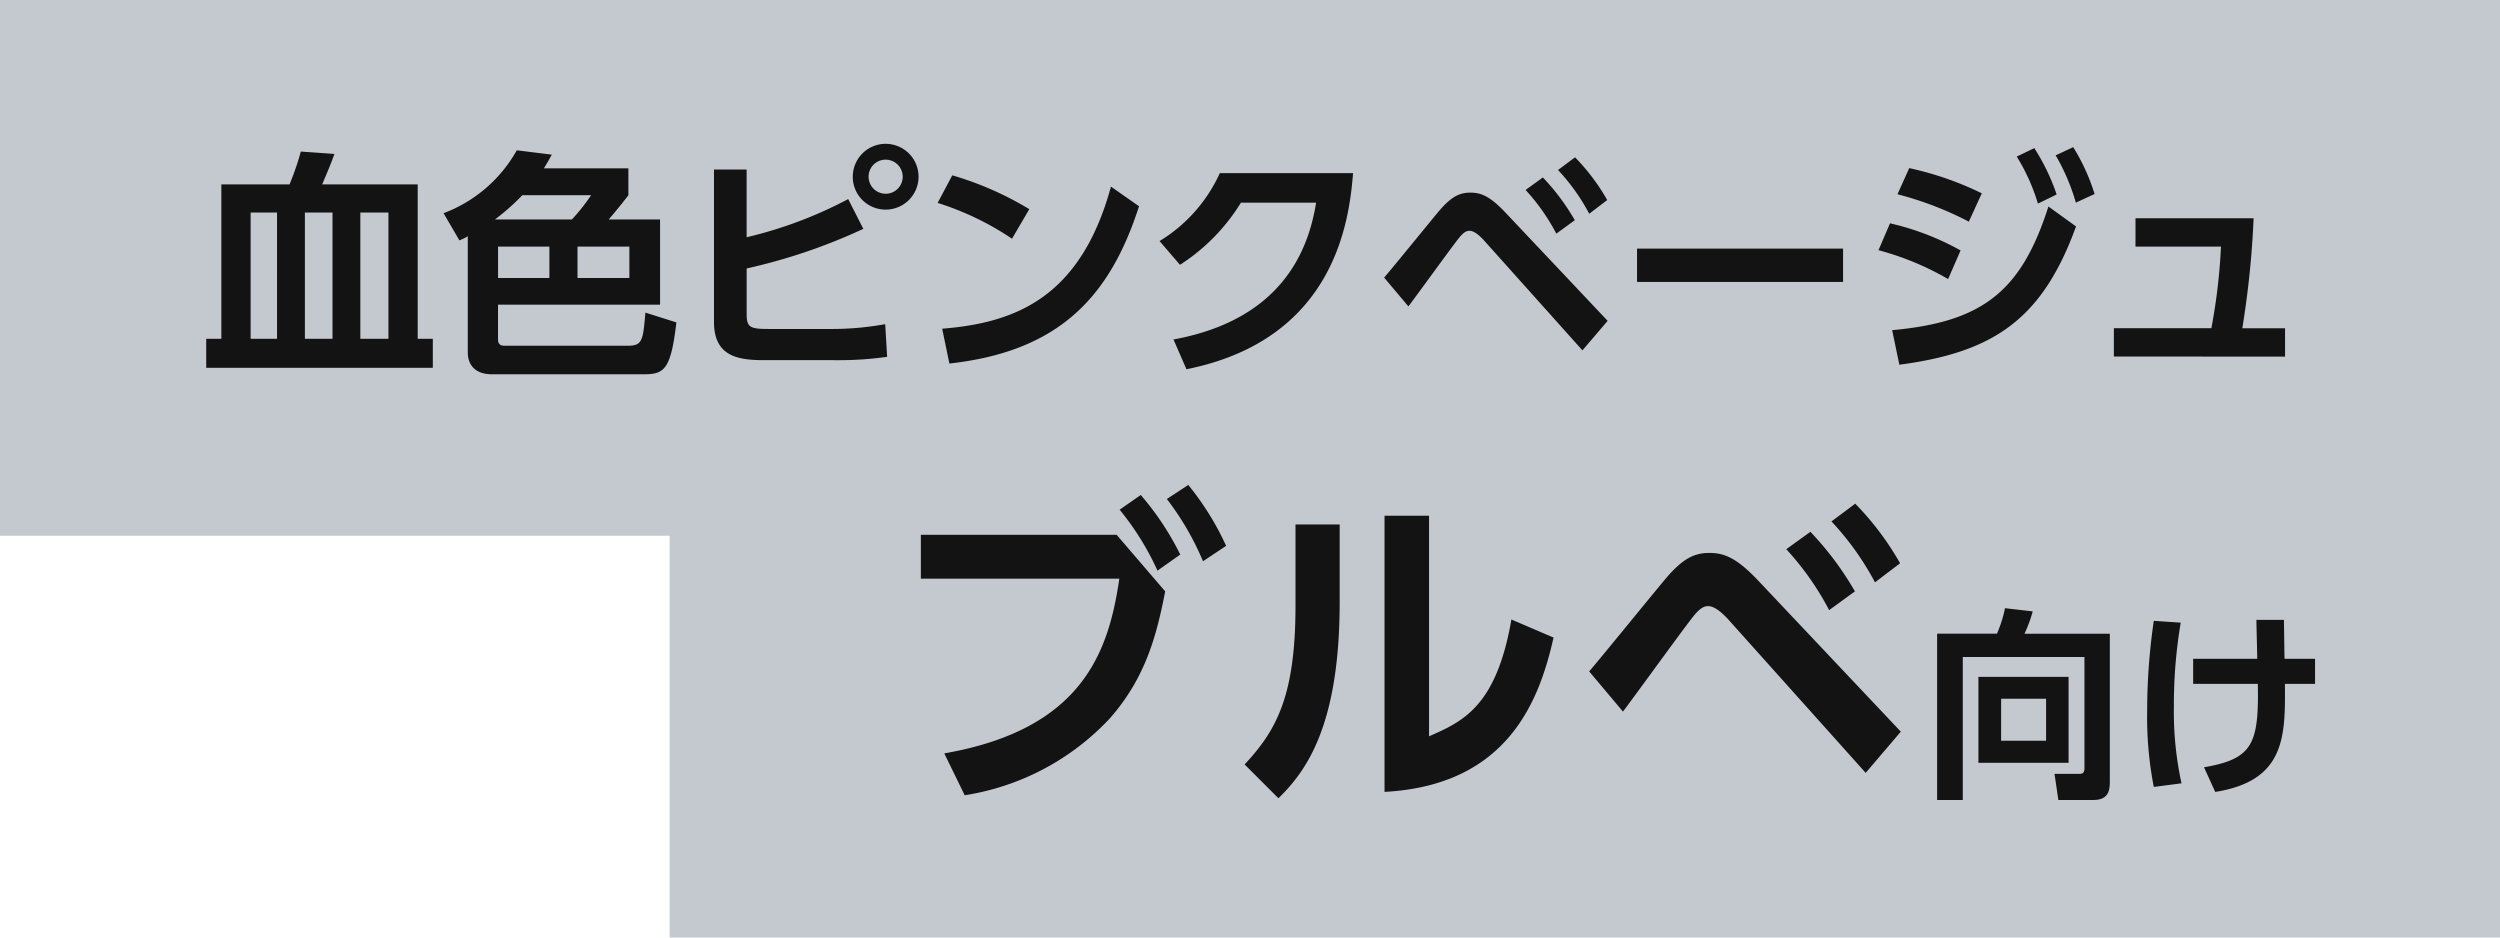 <svg xmlns="http://www.w3.org/2000/svg" width="224" height="84" viewBox="0 0 224 84">
  <g id="copy" transform="translate(-1565 -2754)">
    <path id="長方形_680" data-name="長方形 680" d="M1625,2838v-36h-60v-48h224v84Z" fill="#c4c8cf"/>
    <path id="血色ピンクベージュ" d="M1749.427,2825.678l-.342-2.34h2.249c.414,0,.432-.269.432-.556v-9.916h-10.9v12.813h-2.3v-14.9h5.362a11.483,11.483,0,0,0,.72-2.285l2.483.287a12.2,12.2,0,0,1-.738,2h7.647v13.26c0,.756-.108,1.638-1.475,1.638Zm-72.908-3.184c2.789-3,4.558-6.028,4.558-14.216v-7.288h3.958v6.959c0,11.156-3.059,15.206-5.488,17.574Zm-26.912-.991c12.387-2.159,14.726-9.087,15.685-15.656h-17.784v-3.927h17.544l4.349,5.068c-.75,3.839-1.709,7.678-4.948,11.366a22.545,22.545,0,0,1-13.016,6.9Zm112.872,1.243c4.354-.739,4.93-2.088,4.822-7.469h-5.794v-2.248h5.74c0-.558-.072-2.988-.072-3.491h2.465c.018.99.036,2.626.054,3.491h2.735v2.248h-2.7c.036,4.661.072,8.673-6.244,9.681Zm-73.424-22.536h3.988v19.763c3-1.318,6.028-2.638,7.378-10.466l3.778,1.62c-1.229,5.4-3.929,13.225-15.144,13.825Zm68.332,17.478a55.51,55.51,0,0,1,.593-8.061l2.412.163a44.068,44.068,0,0,0-.612,7.52,30,30,0,0,0,.684,6.875l-2.484.323A32.538,32.538,0,0,1,1757.387,2817.688Zm-37.582-8.24c-.509-.54-1.169-1.14-1.769-1.14s-1.079.6-1.65,1.351c-.989,1.29-5.1,6.957-5.968,8.1l-3.028-3.6c1.139-1.32,5.908-7.2,6.9-8.366,1.559-1.83,2.609-2.25,3.868-2.25,1.32,0,2.46.42,4.5,2.609l12.656,13.406-3.149,3.69Zm22.461,12.9v-7.7h8.079v7.7Zm2.033-1.979h4.031v-3.761H1744.3Zm-19.247-17.16,2.16-1.559a27.79,27.79,0,0,1,3.989,5.337l-2.309,1.68A25.47,25.47,0,0,0,1725.052,2803.209Zm4.049-2.49,2.129-1.589a25.889,25.889,0,0,1,4.018,5.339l-2.249,1.708A25.29,25.29,0,0,0,1729.1,2800.72Zm-63.779-1.05,1.89-1.319a25.386,25.386,0,0,1,3.539,5.337l-2.04,1.441A24.82,24.82,0,0,0,1665.322,2799.67Zm4.229-.959,1.919-1.259a24.986,24.986,0,0,1,3.389,5.458l-2.07,1.38A25.113,25.113,0,0,0,1669.551,2798.71Zm-60.464-11.173c-1.355,0-2.173-.688-2.173-1.978V2775.17a4.375,4.375,0,0,1-.752.365l-1.42-2.432a12.588,12.588,0,0,0,6.561-5.635l3.14.388c-.258.472-.409.731-.709,1.226h7.571v2.408c-.537.711-1.226,1.549-1.763,2.173h4.6v7.635h-14.519v3.119c0,.538.365.56.624.56h11.035c1.29,0,1.333-.517,1.548-2.968l2.775.88c-.494,4.217-1.076,4.647-2.925,4.647Zm7.658-8.625h4.646v-2.819h-4.646Zm-7.12,0h4.6v-2.819h-4.6Zm-.28-5.249h6.9a18.329,18.329,0,0,0,1.721-2.173H1611.8A19.86,19.86,0,0,1,1609.346,2773.663Zm60.8,10.755c5.851-1.075,11.508-4.217,12.777-12.261h-6.733a17.491,17.491,0,0,1-5.463,5.571l-1.829-2.129a13.8,13.8,0,0,0,5.4-6.088h11.938c-.345,4.323-1.657,14.907-14.928,17.574Zm-86.667,2.539v-2.6h1.355v-13.832h6.109a24.211,24.211,0,0,0,1.011-2.946l3.011.214c-.237.668-.473,1.27-1.1,2.731h8.562v13.832h1.354v2.6Zm13.809-2.6h2.517V2773.04h-2.517Zm-4.969,0h2.474V2773.04h-2.474Zm-4.861,0h2.366V2773.04h-2.366Zm147.082-.775c8.088-.731,11.572-3.463,14-11.078l2.474,1.786c-3.011,8.281-7.335,11.271-15.832,12.389Zm-85.119-.129c6.388-.517,12.369-2.647,15.122-12.733l2.516,1.762c-2.56,7.937-6.991,12.993-16.993,14.09Zm-15.994,2.817c-2.344,0-4.452-.365-4.452-3.419v-13.659h2.925v6.066a38.125,38.125,0,0,0,9.1-3.42l1.355,2.667a51.138,51.138,0,0,1-10.454,3.549v4.045c0,1.247.28,1.377,2.044,1.377h5.571a26.673,26.673,0,0,0,4.8-.431l.172,2.926a30.125,30.125,0,0,1-4.195.3Zm120.978-.322v-2.539h8.734a51.78,51.78,0,0,0,.86-7.313h-7.658v-2.537h10.583a83.05,83.05,0,0,1-1.011,9.851h3.829v2.539Zm-56.478-10.453c-.365-.388-.839-.817-1.269-.817s-.774.429-1.183.968c-.71.924-3.657,4.99-4.28,5.808l-2.173-2.581c.817-.947,4.237-5.163,4.947-6,1.119-1.311,1.871-1.613,2.775-1.613.946,0,1.764.3,3.226,1.871l9.077,9.616-2.259,2.645Zm13.753,3.768v-2.99h18.46v2.99Zm21.634-2.843,1.032-2.41a23.781,23.781,0,0,1,6.324,2.43l-1.119,2.562A25.6,25.6,0,0,0,1733.315,2776.417Zm-84.3-4.237,1.312-2.474a29,29,0,0,1,6.9,3.032l-1.549,2.646A25.856,25.856,0,0,0,1649.012,2772.18Zm52.68-1.163,1.549-1.119a19.93,19.93,0,0,1,2.86,3.828l-1.656,1.206A18.282,18.282,0,0,0,1701.692,2771.017Zm33.322.388,1.054-2.345a28.5,28.5,0,0,1,6.5,2.259l-1.162,2.537A30.153,30.153,0,0,0,1735.014,2771.405Zm-30.418-2.174,1.527-1.138a18.544,18.544,0,0,1,2.883,3.829l-1.613,1.226A18.109,18.109,0,0,0,1704.6,2769.232Zm-63.188.6a2.947,2.947,0,1,1,2.947,2.947A2.938,2.938,0,0,1,1641.407,2769.835Zm1.419,0a1.527,1.527,0,1,0,1.527-1.528A1.518,1.518,0,0,0,1642.827,2769.835Zm102.877-1.808,1.57-.752a18.7,18.7,0,0,1,2,4.152l-1.678.816A17.415,17.415,0,0,0,1745.7,2768.028Zm3.485-.107,1.571-.732a18.01,18.01,0,0,1,1.914,4.195l-1.678.774A18.628,18.628,0,0,0,1749.189,2767.92Z" fill="#131313"/>
  </g>
</svg>
